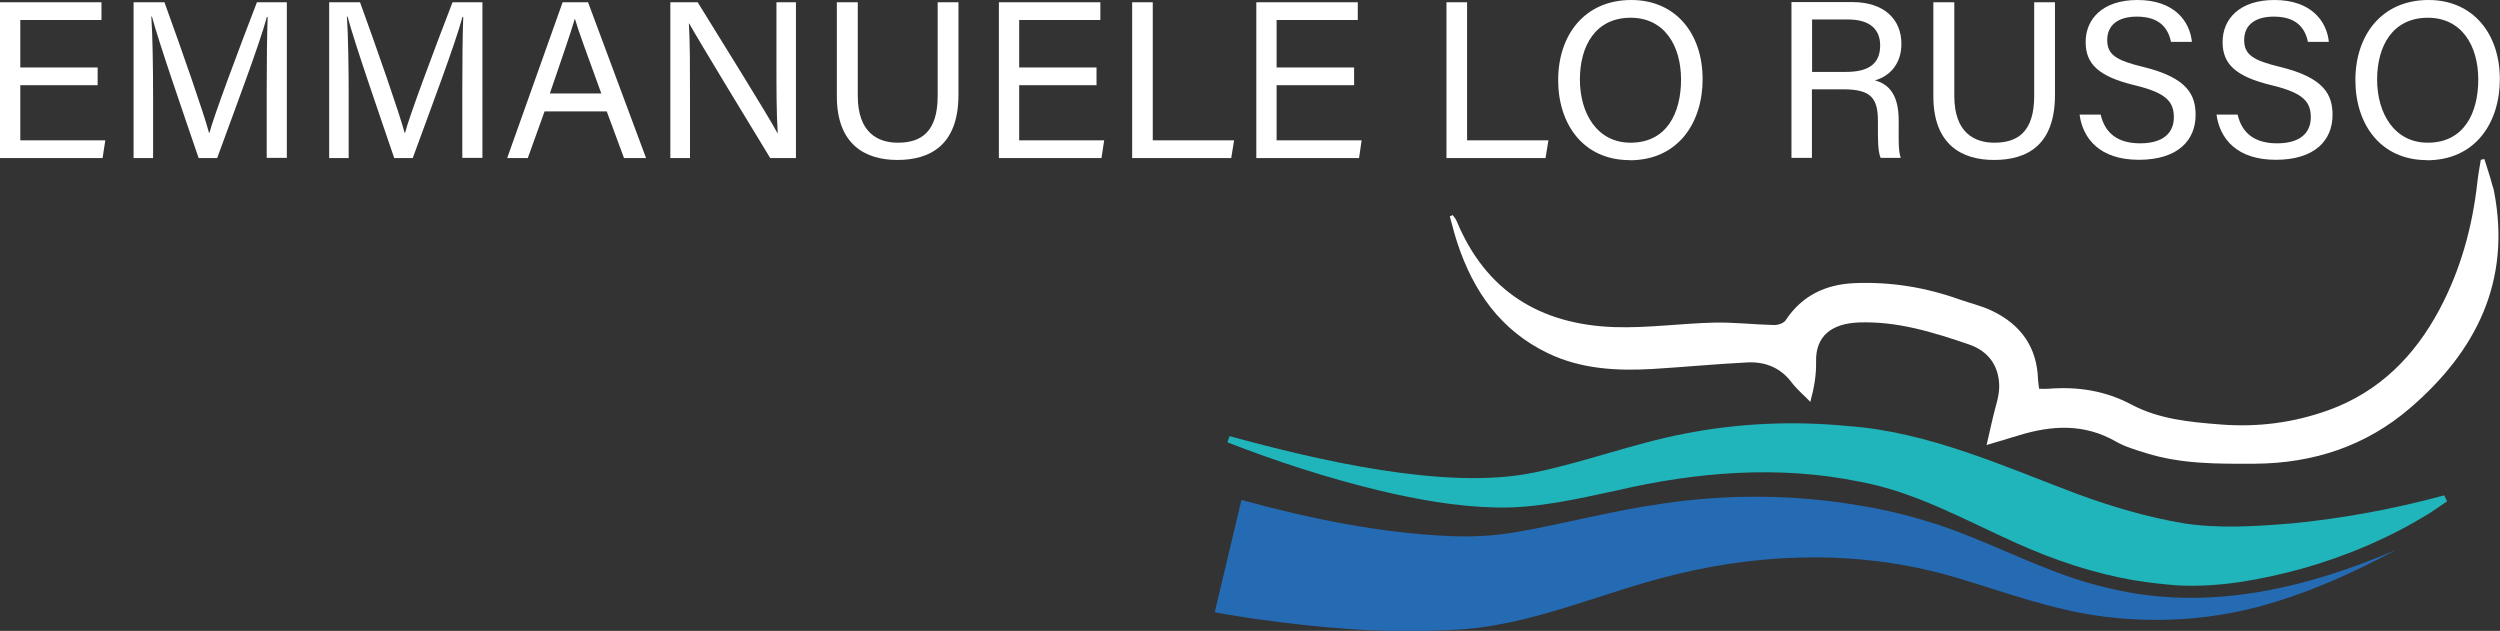 <?xml version="1.0" encoding="UTF-8"?><svg id="Livello_1" xmlns="http://www.w3.org/2000/svg" viewBox="0 0 156.45 39.48"><rect x="0" y="0" width="156.45" height="39.48" fill="#333333" stroke="none"/><defs><style>.cls-1{fill:#246bb4;}.cls-2{fill:#20b5bb;}.cls-3{fill:#fff;fill-rule:evenodd;}</style></defs><polygon class="cls-3" points="1.27 5.33 6.11 5.33 6.11 4.22 1.27 4.22 1.27 1.25 6.35 1.25 6.35 .14 0 .14 0 9.89 6.42 9.89 6.59 8.78 1.27 8.78 1.27 5.33"/><path class="cls-3" d="m13.1,8.31h-.02c-.33-1.24-1.69-5.14-2.79-8.17h-1.93v9.75h1.22v-3.89c0-1.67-.03-3.83-.11-4.96h.04c.44,1.66,2.07,6.35,2.92,8.85h1.16c1.12-3.07,2.7-7.25,3.11-8.83h.05c-.04,1.02-.06,2.86-.06,4.67v4.15h1.26V.14h-1.87c-1.14,2.95-2.74,7.23-2.97,8.17Z"/><path class="cls-3" d="m25.34,8.31h-.02c-.33-1.24-1.69-5.14-2.79-8.17h-1.93v9.75h1.22v-3.89c0-1.67-.03-3.83-.11-4.96h.04c.44,1.66,2.07,6.35,2.92,8.85h1.16c1.12-3.07,2.7-7.25,3.11-8.83h.05c-.04,1.02-.06,2.86-.06,4.67v4.15h1.26V.14h-1.87c-1.14,2.95-2.74,7.23-2.97,8.17Z"/><path class="cls-3" d="m35.21.14l-3.47,9.75h1.29l1.05-2.92h3.89l1.08,2.92h1.38L36.8.14h-1.59Zm-.8,5.71c.75-2.19,1.32-3.84,1.56-4.67h.01c.21.74.72,2.1,1.65,4.67h-3.22Z"/><path class="cls-3" d="m48.59,3.95c0,1.59,0,3.13.08,4.38h-.02c-.55-1.06-3.59-5.91-4.99-8.19h-1.71v9.75h1.23v-3.9c0-1.76,0-3.41-.07-4.52h.02c.61,1.09,3.78,6.31,5.07,8.42h1.61V.14h-1.22v3.81Z"/><path class="cls-3" d="m58.68,6c0,2.25-1.03,2.93-2.49,2.93-1.25,0-2.51-.62-2.51-2.93V.14h-1.31v5.89c0,3,1.76,3.98,3.79,3.98s3.82-.91,3.82-4.07V.14h-1.3v5.86Z"/><polygon class="cls-3" points="63.78 5.33 68.62 5.33 68.62 4.22 63.78 4.22 63.78 1.25 68.86 1.25 68.86 .14 62.51 .14 62.51 9.89 68.93 9.89 69.1 8.78 63.78 8.78 63.78 5.33"/><polygon class="cls-3" points="72.14 .14 70.85 .14 70.85 9.89 77.05 9.89 77.23 8.78 72.14 8.78 72.14 .14"/><polygon class="cls-3" points="79.89 5.33 84.74 5.33 84.74 4.22 79.89 4.22 79.89 1.25 84.97 1.25 84.97 .14 78.62 .14 78.62 9.89 85.05 9.89 85.21 8.78 79.89 8.78 79.89 5.33"/><polygon class="cls-3" points="96.9 8.78 91.81 8.78 91.81 .14 90.52 .14 90.52 9.89 96.72 9.89 96.9 8.78"/><path class="cls-3" d="m101.98,10.03c3.07,0,4.57-2.39,4.57-5.07,0-2.9-1.72-4.96-4.46-4.96-2.95,0-4.58,2.22-4.58,5.01s1.6,5.01,4.47,5.01Zm.06-8.92c2.14,0,3.16,1.77,3.16,3.87s-.9,3.95-3.16,3.95c-2.1,0-3.17-1.85-3.17-3.95s.97-3.87,3.18-3.87Z"/><path class="cls-3" d="m113.39,5.59h1.99c1.75,0,2.14.6,2.14,1.99v.21c0,.92-.01,1.67.17,2.09h1.26c-.16-.41-.13-1.26-.13-1.93v-.42c0-1.69-.69-2.29-1.49-2.5.93-.26,1.66-1.03,1.66-2.29,0-1.52-1.07-2.61-3.07-2.61h-3.81v9.75h1.28v-4.29Zm0-4.37h2.27c1.32,0,2,.59,2,1.62,0,1.1-.65,1.66-2.14,1.66h-2.12V1.23Z"/><path class="cls-3" d="m124.78,10.01c2.07,0,3.82-.91,3.82-4.07V.14h-1.3v5.86c0,2.25-1.03,2.93-2.49,2.93-1.25,0-2.51-.62-2.51-2.93V.14h-1.31v5.89c0,3,1.76,3.98,3.79,3.98Z"/><path class="cls-3" d="m133.94,8.97c-1.41,0-2.21-.63-2.48-1.8h-1.32c.2,1.5,1.26,2.83,3.71,2.83s3.55-1.23,3.55-2.8c0-1.25-.49-2.33-3.27-3.01-1.71-.41-2.26-.77-2.26-1.69s.67-1.46,1.85-1.46c1.42,0,1.96.71,2.14,1.58h1.31c-.13-1.28-1.09-2.62-3.41-2.62-2.17,0-3.24,1.18-3.24,2.63,0,1.37.8,2.16,3.09,2.71,1.95.47,2.43,1.02,2.43,2,0,.92-.6,1.63-2.12,1.63Z"/><path class="cls-3" d="m142.51,8.97c-1.41,0-2.21-.63-2.48-1.8h-1.32c.2,1.5,1.26,2.83,3.71,2.83s3.55-1.23,3.55-2.8c0-1.25-.49-2.33-3.27-3.01-1.71-.41-2.26-.77-2.26-1.69s.67-1.46,1.85-1.46c1.42,0,1.96.71,2.14,1.58h1.31c-.13-1.28-1.09-2.62-3.41-2.62-2.17,0-3.24,1.18-3.24,2.63,0,1.37.8,2.16,3.09,2.71,1.95.47,2.43,1.02,2.43,2,0,.92-.6,1.63-2.12,1.63Z"/><path class="cls-3" d="m151.87,10.03c3.07,0,4.57-2.39,4.57-5.07,0-2.9-1.72-4.96-4.46-4.96-2.95,0-4.58,2.22-4.58,5.01s1.6,5.01,4.47,5.01Zm.06-8.92c2.14,0,3.16,1.77,3.16,3.87s-.9,3.95-3.16,3.95c-2.1,0-3.17-1.85-3.17-3.95s.97-3.87,3.18-3.87Z"/><path class="cls-3" d="m156.08,11.98c-.02-.12-.06-.25-.11-.39-.14-.55-.33-1.09-.5-1.64-.07.02-.14.03-.22.05-.08.48-.17.95-.22,1.43-.31,2.79-1.05,5.46-2.37,7.94-1.55,2.91-3.76,5.14-6.92,6.29-2.21.8-4.47,1.09-6.82.9-1.91-.15-3.81-.33-5.53-1.24-1.65-.88-3.39-1.14-5.23-.99-.17.01-.34,0-.55,0-.03-.22-.06-.39-.07-.57-.06-2.04-1.08-3.45-2.88-4.31-.64-.31-1.36-.47-2.03-.71-2.13-.76-4.33-1.12-6.6-1.02-1.79.08-3.27.78-4.29,2.33-.12.18-.48.3-.73.29-1.26-.03-2.51-.18-3.77-.15-2.07.05-4.15.35-6.22.28-4.62-.16-8.04-2.24-9.86-6.63-.06-.14-.16-.26-.25-.38-.06.03-.12.05-.18.08.15.55.29,1.11.47,1.66,1,3.03,2.71,5.48,5.66,6.9,2.08,1,4.31,1.12,6.57.99,1.97-.12,3.94-.31,5.92-.41,1.1-.05,2.06.31,2.77,1.25.34.45.78.81,1.17,1.22.25-.92.38-1.73.36-2.54-.03-1.57.96-2.36,2.66-2.43,2.42-.09,4.67.61,6.92,1.38,1.21.42,1.85,1.33,1.88,2.56.02.67-.25,1.35-.4,2.03-.11.51-.24,1.02-.39,1.7.8-.24,1.38-.41,1.97-.59,2.09-.65,4.13-.77,6.12.37.57.33,1.23.52,1.87.72,2.22.7,4.52.68,6.81.67,3.66-.02,6.97-1.1,9.74-3.49,4.13-3.55,6.33-7.93,5.25-13.54Z"/><path class="cls-2" d="m76.94,27.29c5.4,1.48,13.5,3.41,18.97,2.3,3.16-.63,6.27-1.83,9.51-2.45,3.34-.66,6.81-.81,10.19-.48,5.05.35,9.82,2.54,14.43,4.27,2.18.8,4.34,1.43,6.62,1.82,2.2.34,4.54.19,6.81,0,3.15-.31,6.31-.89,9.49-1.75l.18.37c-.34.24-.69.47-1.04.71-2.51,1.56-5.24,2.72-8.09,3.52-2.53.68-5.12,1.18-7.81,1.03-.87-.07-1.74-.17-2.6-.31-2.57-.43-5.04-1.27-7.39-2.32-3.25-1.46-6.35-3.22-9.85-3.86-5.05-1.03-10.2-.61-15.21.56-2.4.51-4.97,1.12-7.5,1.06-2.52-.05-5.02-.51-7.44-1.09-3.21-.78-6.34-1.8-9.4-2.99l.14-.39h0Z"/><path class="cls-1" d="m77.71,31.29c4.22,1.16,8.65,2.07,13.02,2.26,1.44.05,2.66,0,4.1-.24,3.01-.52,6.14-1.37,9.25-1.8,4.05-.6,8.23-.57,12.26.12,2.41.38,4.84,1.08,7.06,1.99,2.9,1.17,5.6,2.53,8.62,3.2,6.1,1.47,12.25.03,17.93-2.41-2.75,1.47-5.62,2.77-8.7,3.58-3.1.81-6.35,1-9.55.6-3.15-.38-6.22-1.53-9.2-2.42-5.72-1.72-11.84-1.64-17.59-.23-4.65,1.1-9.19,3.31-14.1,3.48-4.16.24-8.23-.12-12.33-.7,0,0-1.21-.19-1.21-.19l-.61-.1c-.21-.04-.4-.07-.64-.12l1.67-7.02h0Z"/></svg>